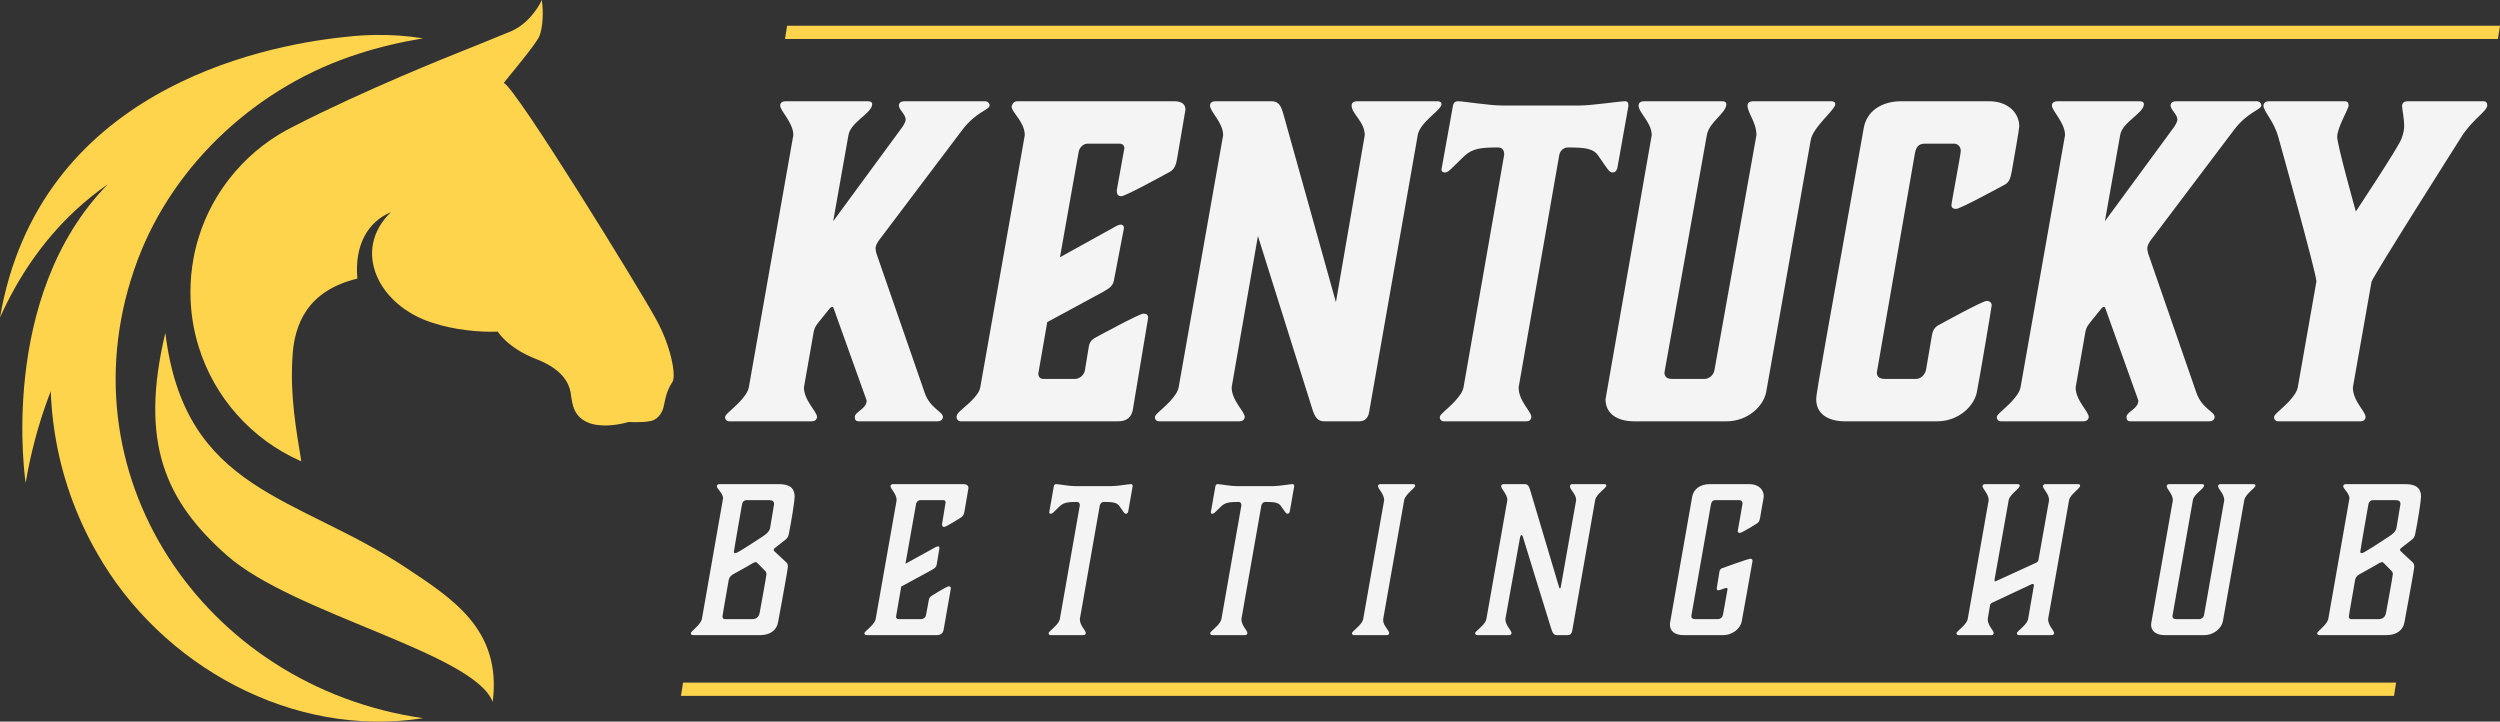 <?xml version="1.0" encoding="UTF-8"?>
<svg xmlns="http://www.w3.org/2000/svg" width="906.662" height="261.705" viewBox="0 0 906.662 261.705">
  <rect x="0" y="0" width="906.662" height="261.705" fill="#333333" stroke="none"/>
  <defs>
    <style>
      .cls-1 {
        fill: #f4f4f4;
      }

      .cls-2 {
        fill: #ffd44d;
      }
    </style>
  </defs>
  <g id="Layer_2" data-name="Layer 2"/>
  <g id="Layer_1" data-name="Layer 1">
    <g>
      <g>
        <g>
          <path class="cls-2" d="M147.408,206.015c-40.038-26.59-80.413-27.527-87.443-85.292-9.475,39.732-.055,60.973,22.407,80.774,24.002,21.159,89.591,35.328,96.315,53.055,3.362-26.285-14.775-37.534-31.279-48.537Z"/>
          <path class="cls-2" d="M237.41,114.85c-5.147-9.481-50.382-83.158-54.716-84.783,3.251-4.063,10.564-12.731,12.731-16.523,1.625-3.521,1.625-9.751,1.084-13.544-1.354,2.98-5.417,9.21-11.918,11.648-6.501,2.709-20.045,8.126-20.045,8.126,0,0-32.316,12.802-58.302,26.198-.776,.386-1.546,.784-2.305,1.199-8.092,4.423-15.168,10.468-20.795,17.699-6.463,8.305-11.011,18.173-12.982,28.942-.72,3.932-1.098,7.984-1.098,12.124,0,6.878,1.039,13.512,2.966,19.757,5.722,18.544,19.286,33.644,36.819,41.433,.141,.063,.283,.124,.425,.186-1.893-11.62-4.047-23.513-3.236-37.293,.542-12.731,5.688-24.649,23.566-28.983-1.084-12.189,3.792-20.586,12.189-24.108-14.356,13.814-4.605,33.859,14.898,40.089,8.126,2.709,17.607,3.521,23.837,3.251,0,0,3.521,5.959,14.085,10.022,1.161,.447,2.208,.917,3.164,1.403,7.735,3.935,9.055,8.947,9.297,11.599,.542,3.251,.813,8.126,7.043,10.293,6.23,1.896,13.814-.542,13.814-.542,0,0,5.147,.271,7.584-.271,2.438-.271,4.876-2.438,5.417-6.501,.813-4.063,1.625-5.688,2.98-7.855,1.354-2.167-.542-13.273-6.501-23.566Z"/>
        </g>
        <path class="cls-2" d="M49.907,94.311c13.291-35.404,44.034-63.335,80.104-74.8,7.521-2.451,15.344-4.268,23.412-5.602-5.71-.93-11.541-1.324-17.405-1.233l.004-.002s-.25,.002-.724,.015c-2.187,.049-4.377,.163-6.568,.344-1.462,.12-2.92,.272-4.374,.45C94.023,16.737,14.046,33.087,0,115.166c0,0,.109-.498,.375-1.417-.125,.472-.256,.942-.375,1.417,6.554-14.658,15.587-27.904,27.25-38.804,3.727-3.457,7.692-6.645,11.849-9.545C-1.069,107.799,9.303,175.145,9.303,175.145c1.761-10.51,4.454-20.687,8.092-30.598,.327-.893,.664-1.782,1.004-2.67,.183,5.038,.664,10.083,1.458,15.107,2.372,15.258,7.577,30.07,15.257,43.445,23.289,41.165,71.134,67.434,118.309,60.029C73.773,249.053,21.105,171.298,49.907,94.311Z"/>
      </g>
      <g>
        <g>
          <path class="cls-1" d="M327.223,46.101s1.23-1.691,1.23-2.767c0-1.845-2.46-3.536-2.46-5.074,0-1.076,.922-1.538,1.998-1.538h29.211c.922,0,1.691,.615,1.691,1.538,0,1.538-4.92,2.306-9.839,8.763l-30.287,40.126s-1.23,1.537-1.23,2.921c0,.615,.154,1.23,.308,1.845l17.526,50.58c1.998,5.689,6.611,6.765,6.611,8.763-.154,1.076-.922,1.538-1.999,1.538h-28.596c-.922,0-1.384-.462-1.384-1.538,0-1.998,4.305-2.921,4.305-5.995l-11.838-33.054c-.307-.769-.307-.922-.615-.922s-.615,.154-1.23,.922l-3.843,4.766c-1.384,1.691-1.538,2.46-1.845,4.305l-3.382,19.217c0,4.767,4.766,8.763,4.766,10.762-.154,1.076-.922,1.538-1.999,1.538h-29.826c-1.076,0-1.537-.769-1.537-1.384,0-.614,.308-.922,1.23-1.845,2.152-1.998,6.765-5.842,7.379-9.071l16.143-91.475c0-4.612-4.766-8.763-4.766-10.762,0-1.076,.922-1.538,1.998-1.538h29.826c.922,0,1.537,.308,1.537,1.076,0,3.229-7.841,6.458-8.609,11.223l-5.534,31.209,25.06-34.13Z"/>
          <path class="cls-1" d="M348.436,152.797c-1.076,0-1.537-.922-1.537-1.538,0-.614,.307-1.23,1.23-2.152,2.152-1.998,6.765-5.381,7.38-8.61l16.143-91.475c0-4.766-4.766-8.302-4.766-10.301,.154-1.076,.922-1.998,1.999-1.998h56.884c3.075,0,4.151,1.23,4.151,3.075l-3.075,17.988c-.461,2.614-1.23,3.69-2.46,4.458,0,0-16.143,8.917-17.68,8.917-1.23,0-1.691-.615-1.691-2.153l2.613-14.451c0-.307,.154-.461,.154-.769,0-1.076-.769-1.691-1.845-1.691h-11.531c-1.384,0-2.921,1.23-3.228,3.075l-6.765,38.127,19.986-11.069s1.23-.769,2.152-.769c.615,0,1.076,.462,1.076,1.23l-3.69,19.217c-.461,1.845-1.537,2.614-3.997,3.998l-20.14,10.915-3.228,18.603c0,1.23,.615,1.998,1.845,1.998h11.531c1.384,0,3.228-1.23,3.536-3.229l1.384-8.455c.154-1.23,.769-2.306,1.998-3.075,0,0,16.297-8.917,17.834-8.917,1.076,0,1.691,.462,1.691,1.384,0,.307-.308,1.998-.308,1.998l-5.227,31.363c-.461,2.767-2.152,4.305-5.381,4.305h-57.038Z"/>
          <path class="cls-1" d="M494.947,49.022c0-4.92-4.766-7.687-4.766-10.762,0-1.076,.922-1.538,1.998-1.538h29.057c.922,0,1.537,.308,1.537,1.076,0,2.153-7.84,6.458-8.609,11.223l-17.68,100.7c-.307,1.537-1.23,3.074-3.536,3.074h-12.76c-2.306,0-3.382-1.538-4.305-4.612l-19.679-62.572-9.532,54.885c0,4.767,4.766,8.763,4.766,10.762-.154,1.076-.922,1.538-1.998,1.538h-29.057c-1.076,0-1.538-.769-1.538-1.384,0-.614,.308-.922,1.23-1.845,2.152-1.998,6.765-5.842,7.38-9.071l16.143-91.475c0-4.612-4.766-8.455-4.766-10.762,0-1.076,.922-1.538,1.999-1.538h20.294c2.306,0,3.382,1.23,4.305,4.612l19.064,68.261,10.454-60.574Z"/>
          <path class="cls-1" d="M523.694,152.797c-1.077,0-1.538-.769-1.538-1.384,0-.614,.307-.922,1.23-1.845,2.153-1.998,6.765-5.842,7.38-9.071l14.759-84.403c0-1.691-.769-2.614-2.152-2.614-6.303,0-9.379,.307-12.453,3.229-4.612,4.458-5.689,5.842-6.765,5.842-.922,0-1.383-.307-1.383-1.076l4.15-23.061c.154-1.076,.769-1.691,1.845-1.691,1.999,0,11.377,1.538,15.836,1.538h28.289c4.458,0,14.451-1.538,16.45-1.538,.922,0,1.23,.462,1.23,1.691l-3.997,22.446c-.307,1.076-.769,1.691-1.845,1.691s-1.845-1.383-4.92-5.842c-1.845-2.922-4.919-3.229-11.223-3.229-1.538,0-2.767,1.23-3.075,2.614l-14.759,84.403c0,5.074,4.612,8.61,4.612,10.762-.154,1.076-.769,1.538-1.845,1.538h-29.825Z"/>
          <path class="cls-1" d="M640.534,142.189c-.922,4.92-6.457,10.608-14.451,10.608h-33.361c-6.457,0-10.455-2.921-10.455-7.995l16.758-95.78c0-4.612-4.766-8.148-4.766-10.762,0-1.076,.922-1.538,1.998-1.538h28.288c.922,0,1.538,.308,1.538,1.076,0,3.229-6.303,6.458-7.072,11.223l-15.374,86.094c0,1.538,.922,2.306,2.767,2.306h11.838c1.384,0,3.229-1.23,3.536-3.229l15.22-85.172c0-4.766-3.228-7.995-3.228-10.762,0-1.076,.922-1.538,1.998-1.538h28.289c.922,0,1.537,.308,1.537,1.076,0,1.999-8.148,8.303-8.917,13.068l-16.143,91.322Z"/>
          <path class="cls-1" d="M711.098,54.71c0-1.691-1.23-2.614-2.459-2.614h-10.455c-2.306,0-3.229,1.077-3.69,3.382l-13.837,79.637c0,1.538,1.077,2.306,2.922,2.306h11.376c1.384,0,3.075-1.23,3.536-3.229,0,0,1.538-9.071,2.153-12.607,.307-1.691,.922-2.767,2.152-3.536,0,0,16.143-8.917,17.68-8.917,1.076,0,1.845,.615,1.845,1.538,0,.461-4.305,26.136-5.381,31.517-.922,4.92-6.457,10.608-14.451,10.608h-33.361c-6.458,0-10.455-2.921-10.455-7.995,0-2.767,4.612-27.058,17.219-98.24,1.076-6.303,6.457-9.839,13.683-9.839h31.825c7.226,0,10.915,4.612,10.915,9.071,0,1.077-1.845,11.223-2.767,16.604-.461,2.614-1.076,3.69-2.306,4.458,0,0-16.297,8.917-17.834,8.917-1.077,0-1.691-.462-1.691-1.384s3.382-18.295,3.382-19.679Z"/>
          <path class="cls-1" d="M788.426,46.101s1.23-1.691,1.23-2.767c0-1.845-2.46-3.536-2.46-5.074,0-1.076,.923-1.538,1.999-1.538h29.21c.922,0,1.691,.615,1.691,1.538,0,1.538-4.919,2.306-9.839,8.763l-30.287,40.126s-1.23,1.537-1.23,2.921c0,.615,.154,1.23,.307,1.845l17.527,50.58c1.998,5.689,6.61,6.765,6.61,8.763-.154,1.076-.922,1.538-1.998,1.538h-28.596c-.922,0-1.383-.462-1.383-1.538,0-1.998,4.304-2.921,4.304-5.995l-11.838-33.054c-.307-.769-.307-.922-.615-.922-.307,0-.614,.154-1.23,.922l-3.843,4.766c-1.384,1.691-1.538,2.46-1.845,4.305l-3.382,19.217c0,4.767,4.766,8.763,4.766,10.762-.154,1.076-.922,1.538-1.998,1.538h-29.825c-1.076,0-1.538-.769-1.538-1.384,0-.614,.307-.922,1.23-1.845,2.153-1.998,6.765-5.842,7.38-9.071l16.143-91.475c0-4.612-4.767-8.763-4.767-10.762,0-1.076,.922-1.538,1.999-1.538h29.825c.922,0,1.538,.308,1.538,1.076,0,3.229-7.841,6.458-8.61,11.223l-5.534,31.209,25.06-34.13Z"/>
          <path class="cls-1" d="M840.082,102.062c0-2.921-13.836-52.425-13.836-52.425-1.691-5.996-5.381-9.225-5.381-11.377,.154-1.076,.922-1.538,1.998-1.538h27.52c.922,0,1.383,.462,1.383,1.538,0,1.23-4.15,7.995-4.15,11.377,0,2.921,6.764,27.058,6.764,27.058,0,0,15.067-22.754,16.451-26.136,.922-2.153,1.076-3.998,1.076-4.767,0-3.074-.769-6.149-.769-7.533,.154-1.076,.922-1.538,1.998-1.538h27.52c.922,0,1.384,.462,1.384,1.538,0,1.998-5.689,5.381-9.379,11.377,0,0-32.285,50.888-32.593,52.578l-6.765,38.282c0,5.074,4.612,8.61,4.612,10.762-.154,1.076-.769,1.538-1.845,1.538h-29.825c-1.076,0-1.538-.769-1.538-1.384,0-.614,.307-.922,1.23-1.845,2.153-1.998,6.765-5.842,7.38-9.071,6.764-38.282,6.764-38.435,6.764-38.435Z"/>
        </g>
        <polygon class="cls-2" points="905.899 14.147 284.695 14.147 285.457 9.333 906.662 9.333 905.899 14.147"/>
        <polygon class="cls-2" points="868.223 252.372 246.96 252.372 247.722 247.558 868.985 247.558 868.223 252.372"/>
        <g>
          <path class="cls-1" d="M262.235,180.728c0-1.234-1.088-2.467-1.741-3.337-.29-.363-.508-.653-.508-1.088,0-.508,.435-.725,.943-.725h21.541c3.844,0,5.73,1.378,5.73,4.568,0,1.379-1.233,9.211-2.104,13.419-.145,.797-.435,1.522-1.16,2.103l-3.989,3.119c-.218,.217-.363,.362-.363,.58,0,.29,.145,.434,.363,.653l4.279,3.989c.435,.434,.507,.942,.507,1.522,0,1.016-3.554,20.163-3.554,20.163-.508,2.974-3.046,4.642-6.455,4.642h-24.442c-.507,0-.725-.363-.725-.653,0-.291,.145-.435,.58-.871,1.016-1.015,3.046-2.755,3.409-4.279l7.688-43.806Zm-.217,42.863c0,.58,.29,.943,.87,.943h9.937c1.523,0,2.393-.797,2.683-2.321,0,0,2.466-13.418,2.466-13.998s-.29-.943-.29-.943l-2.756-2.829s-.508-.58-.87-.58c-.435,0-1.378,.508-2.393,1.16l-5.948,3.337c-1.015,.653-1.305,1.305-1.451,2.031-2.176,12.329-2.248,13.127-2.248,13.199Zm7.107-40.76s-2.974,16.826-2.974,17.334c0,.291,.217,.435,.653,.435,.653,0,7.615-4.642,9.428-5.802,1.814-1.16,2.756-2.031,3.046-3.264l1.451-8.703c0-1.016-.508-1.45-1.885-1.45h-8.196c-.653,0-1.378,.58-1.523,1.45Z"/>
          <path class="cls-1" d="M314.233,230.337c-.508,0-.725-.363-.725-.653,0-.291,.145-.435,.58-.871,1.015-.942,3.191-2.755,3.481-4.279l7.615-43.154c0-2.248-2.248-4.134-2.248-5.077,.072-.508,.435-.725,.943-.725h25.385c1.451,0,1.958,.58,1.958,1.45l-1.451,8.486c-.217,1.233-.58,1.741-1.16,2.103,0,0-5.439,3.481-6.165,3.481-.58,0-.798-.29-.798-1.015l1.233-7.543c0-.146,.072-.218,.072-.363,0-.508-.363-.797-.87-.797h-8.341c-.653,0-1.378,.58-1.523,1.45l-3.844,21.613,10.154-5.584s1.16-.725,1.668-.725c.29,0,.507,.217,.507,.579,0,.073-.072,.508-.072,.508l-.943,5.657c-.218,.871-.726,1.233-1.886,1.885l-10.951,5.948-1.886,10.878c0,.58,.29,.943,.87,.943h8.341c.653,0,1.523-.58,1.668-1.523l1.016-5.439c.072-.58,.363-1.088,.943-1.451,0,0,5.512-3.481,6.238-3.481,.507,0,.798,.218,.798,.654,0,.145-.145,.942-.145,.942l-2.466,14.071c-.217,1.305-1.015,2.03-2.538,2.03h-25.457Z"/>
          <path class="cls-1" d="M381.027,230.337c-.508,0-.726-.363-.726-.653,0-.291,.145-.435,.58-.871,1.016-.942,3.192-2.755,3.481-4.279l7.253-41.268c0-.798-.363-1.233-1.016-1.233-2.974,0-4.787,.145-6.238,1.522-2.176,2.104-2.683,2.756-3.191,2.756-.435,0-.653-.145-.653-.508l1.668-9.428c.072-.508,.363-.797,.87-.797,.943,0,4.642,.725,6.745,.725h13.345c2.103,0,6.092-.725,7.036-.725,.435,0,.58,.217,.58,.797l-1.596,9.139c-.145,.508-.363,.797-.87,.797s-.87-.653-2.321-2.756c-.87-1.378-2.683-1.522-5.657-1.522-.726,0-1.306,.58-1.451,1.233l-7.252,41.268c0,2.393,2.176,4.062,2.176,5.077-.072,.508-.363,.725-.87,.725h-11.895Z"/>
          <path class="cls-1" d="M439.625,230.337c-.508,0-.725-.363-.725-.653,0-.291,.145-.435,.58-.871,1.015-.942,3.191-2.755,3.481-4.279l7.252-41.268c0-.798-.363-1.233-1.015-1.233-2.974,0-4.787,.145-6.237,1.522-2.176,2.104-2.684,2.756-3.192,2.756-.435,0-.653-.145-.653-.508l1.668-9.428c.072-.508,.363-.797,.87-.797,.943,0,4.642,.725,6.745,.725h13.345c2.104,0,6.092-.725,7.035-.725,.435,0,.58,.217,.58,.797l-1.595,9.139c-.145,.508-.363,.797-.87,.797s-.87-.653-2.321-2.756c-.87-1.378-2.683-1.522-5.657-1.522-.725,0-1.305,.58-1.45,1.233l-7.253,41.268c0,2.393,2.176,4.062,2.176,5.077-.072,.508-.363,.725-.87,.725h-11.895Z"/>
          <path class="cls-1" d="M491.044,230.337c-.508,0-.725-.363-.725-.653,0-.291,.145-.435,.58-.871,1.015-.942,3.191-2.755,3.481-4.279l7.615-43.154c0-2.248-2.248-4.134-2.248-5.077,0-.508,.435-.725,.943-.725h11.894c.435,0,.653,.217,.653,.58,0,.87-3.626,3.118-3.989,5.222l-7.615,43.154v.435c0,1.958,2.176,3.626,2.176,4.642-.072,.508-.363,.725-.87,.725h-11.895Z"/>
          <path class="cls-1" d="M546.669,181.381c0-2.176-2.248-3.989-2.248-5.077,0-.508,.435-.725,.942-.725h7.543c1.088,0,1.596,.58,2.031,2.175,1.088,3.7,10.444,35.032,10.444,35.032,.072,.29,.145,.58,.363,.58,.217,0,.29-.435,.29-.435l5.585-31.549c0-2.321-2.248-3.627-2.248-5.077,0-.508,.434-.725,.942-.725h11.532c.435,0,.725,.145,.725,.508,0,1.015-3.699,3.046-4.061,5.294l-8.341,47.505c-.145,.726-.58,1.451-1.668,1.451h-3.843c-1.088,0-1.596-.725-2.031-2.176-1.233-3.843-10.227-33.145-10.227-33.145-.217-.725-.29-.943-.653-.943-.29,0-.362,.435-.508,1.016l-5.294,29.447c0,2.248,2.248,4.134,2.248,5.077-.072,.508-.435,.725-.942,.725h-11.532c-.508,0-.726-.363-.726-.653,0-.291,.146-.435,.581-.871,1.015-.942,3.191-2.755,3.481-4.279l7.615-43.154Z"/>
          <path class="cls-1" d="M626.083,213.221c-.434,0-2.393,.87-2.974,.87-.362,0-.508-.363-.508-.725l1.016-6.238c.218-.87,1.016-1.088,1.016-1.088,0,0,9.356-3.409,10.153-3.409,.58,0,.798,.291,.798,.798,0,.217-3.481,19.582-3.917,21.903-.363,2.321-3.046,5.005-6.818,5.005h-14.287c-3.047,0-4.932-1.378-4.932-3.772,0-.29,0-.579,.072-.87l7.978-45.475c.508-2.974,3.046-4.642,6.455-4.642h14.361c3.409,0,5.15,2.175,5.15,4.279,0,.217,0,.508-.072,.725-.435,2.321-1.234,7.108-1.234,7.108-.217,1.233-.507,1.74-1.087,2.103,0,0-5.513,3.481-6.238,3.481-.508,0-.798-.217-.798-.653,0-.072,.073-.508,.073-.508,0,0,1.668-9.211,1.668-9.501,0-.798-.581-1.233-1.16-1.233h-8.559c-1.088,0-1.523,.508-1.741,1.595l-7.035,39.963s-.072,.363-.072,.508c0,.725,.434,1.088,1.305,1.088h8.485c.654,0,1.451-.58,1.668-1.523,0,0,1.16-6.237,1.668-9.284,0-.29-.072-.507-.435-.507Z"/>
          <path class="cls-1" d="M732.184,230.337c-.507,0-.725-.363-.725-.653,0-.291,.145-.435,.58-.871,1.016-.942,3.192-2.755,3.481-4.279l2.104-12.185c0-.435-.145-.58-.435-.58s-.653,.217-.653,.217l-13.925,6.528c-.508,.217-.798,.508-.871,.87l-.87,5.15c0,2.393,2.176,4.062,2.176,5.077-.073,.508-.363,.725-.871,.725h-11.894c-.508,0-.726-.363-.726-.653,0-.291,.146-.435,.58-.871,1.016-.942,3.192-2.755,3.481-4.279l7.616-43.154c0-2.248-2.248-4.134-2.248-5.077,.072-.508,.434-.725,.942-.725h11.895c.434,0,.653,.217,.653,.58,0,1.088-3.626,3.118-3.989,5.222l-5.15,28.938c0,.435,.072,.508,.218,.508,.217,0,.797-.29,.797-.29l14.215-6.527c.435-.218,.653-.58,.726-1.016l3.843-21.613c0-2.248-2.248-4.134-2.248-5.077,.073-.508,.435-.725,.943-.725h11.895c.434,0,.653,.217,.653,.58,0,1.088-3.627,3.118-3.989,5.222l-7.615,43.154c0,2.393,2.175,4.062,2.175,5.077-.072,.508-.362,.725-.87,.725h-11.895Z"/>
          <path class="cls-1" d="M806.157,225.332c-.435,2.321-3.046,5.005-6.818,5.005h-14.287c-3.047,0-4.932-1.378-4.932-3.772,0-.29,.146-1.087,.146-1.087l7.76-44.097c0-2.176-2.248-4.062-2.248-5.077,0-.508,.435-.725,.943-.725h11.894c.435,0,.725,.145,.725,.508,0,1.233-3.699,3.046-4.062,5.294l-7.325,41.558c-.072,.218-.072,.363-.072,.508,0,.725,.434,1.088,1.305,1.088h8.486c.653,0,1.522-.58,1.667-1.523l7.326-41.63c0-2.248-2.248-4.062-2.248-5.077,0-.508,.435-.725,.943-.725h11.894c.435,0,.725,.145,.725,.508,0,.942-3.699,3.046-4.061,5.294l-7.761,43.951Z"/>
          <path class="cls-1" d="M852.064,180.728c0-1.234-1.088-2.467-1.741-3.337-.291-.363-.508-.653-.508-1.088,0-.508,.435-.725,.942-.725h21.542c3.843,0,5.729,1.378,5.729,4.568,0,1.379-1.233,9.211-2.103,13.419-.145,.797-.435,1.522-1.16,2.103l-3.989,3.119c-.218,.217-.363,.362-.363,.58,0,.29,.145,.434,.363,.653l4.279,3.989c.435,.434,.508,.942,.508,1.522,0,1.016-3.554,20.163-3.554,20.163-.508,2.974-3.046,4.642-6.455,4.642h-24.442c-.508,0-.726-.363-.726-.653,0-.291,.146-.435,.581-.871,1.015-1.015,3.046-2.755,3.408-4.279l7.689-43.806Zm-.218,42.863c0,.58,.291,.943,.871,.943h9.936c1.523,0,2.393-.797,2.684-2.321,0,0,2.466-13.418,2.466-13.998s-.291-.943-.291-.943l-2.756-2.829s-.507-.58-.87-.58c-.435,0-1.378,.508-2.393,1.16l-5.947,3.337c-1.016,.653-1.306,1.305-1.451,2.031-2.176,12.329-2.248,13.127-2.248,13.199Zm7.107-40.76s-2.974,16.826-2.974,17.334c0,.291,.218,.435,.653,.435,.654,0,7.616-4.642,9.429-5.802,1.813-1.16,2.756-2.031,3.046-3.264l1.45-8.703c0-1.016-.507-1.45-1.885-1.45h-8.196c-.653,0-1.378,.58-1.523,1.45Z"/>
        </g>
      </g>
    </g>
  </g>
</svg>